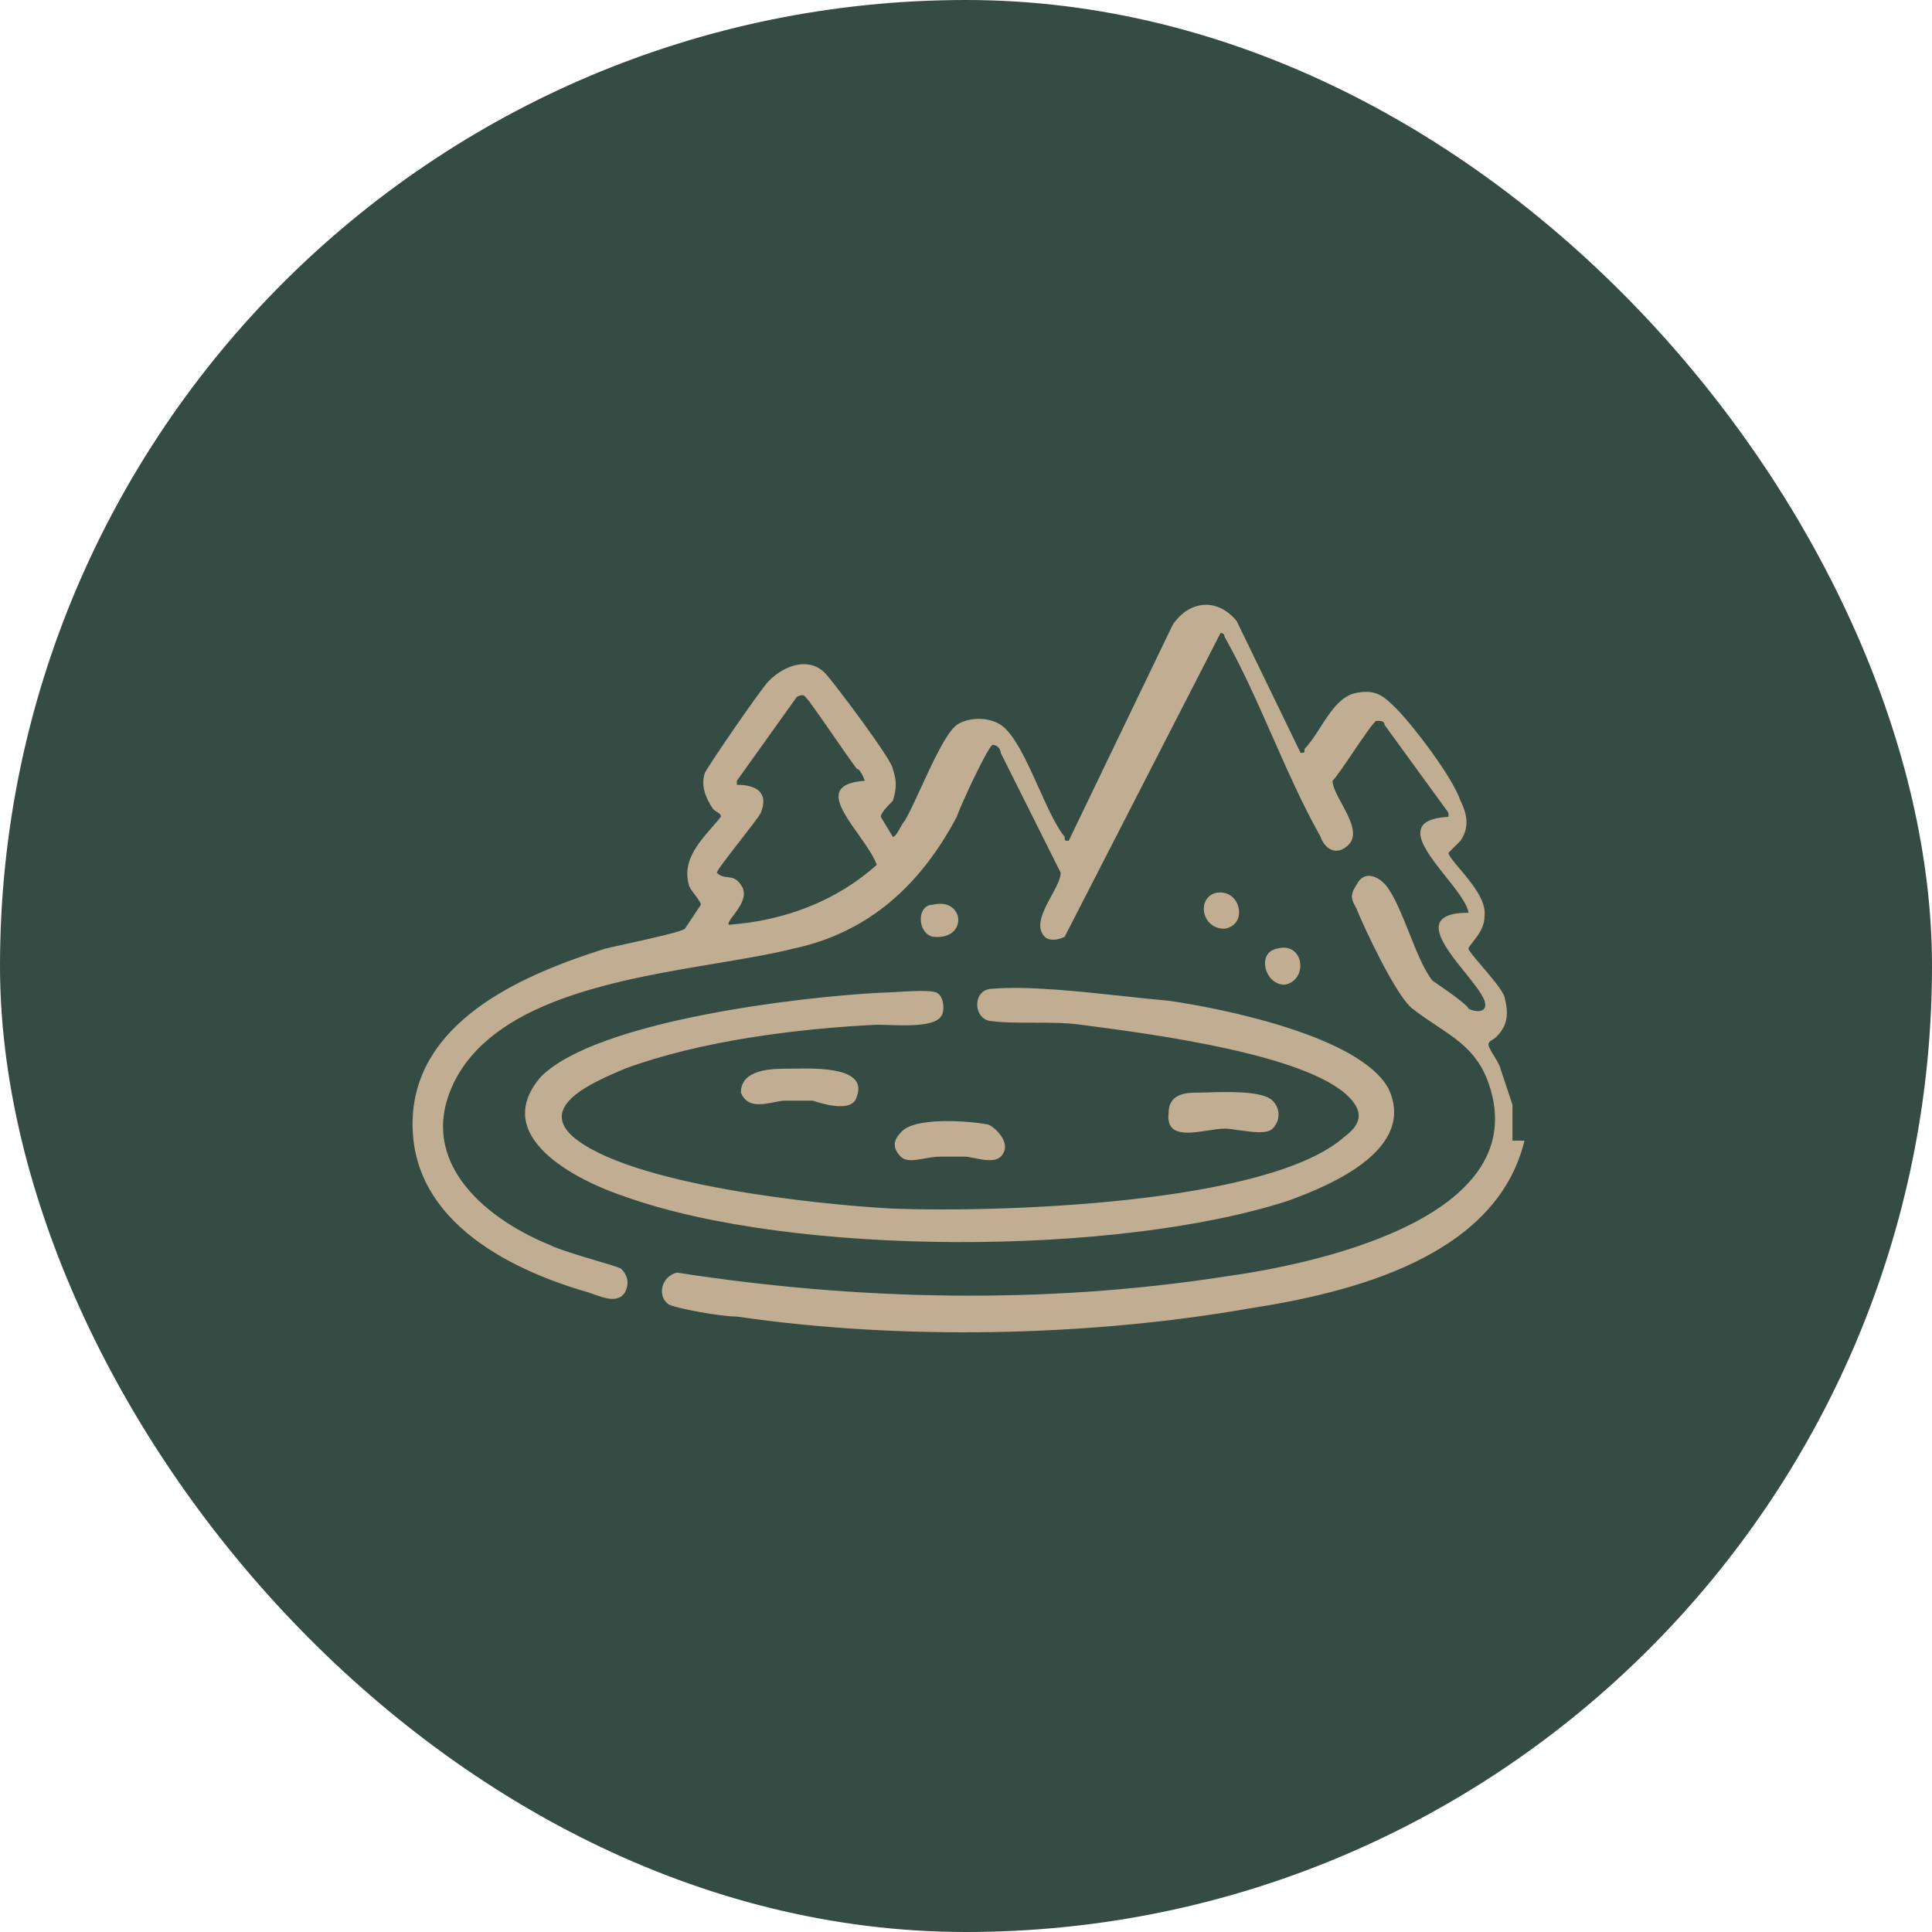<svg xmlns="http://www.w3.org/2000/svg" width="64" height="64" viewBox="0 0 64 64" fill="none"><rect width="64" height="64" rx="32" fill="#344C43"></rect><g clip-path="url(#clip0_5839_192)"><path fill-rule="evenodd" clip-rule="evenodd" d="M41.362 43.348C44.805 42.818 49.573 41.626 50.5 37.785H50.102V36.593L49.705 35.402C49.705 35.335 49.606 35.17 49.507 35.004C49.407 34.839 49.308 34.673 49.308 34.607C49.308 34.525 49.358 34.494 49.428 34.451C49.472 34.424 49.522 34.393 49.573 34.342C49.97 33.945 49.97 33.547 49.838 33.018C49.761 32.789 49.379 32.342 49.067 31.978C48.837 31.708 48.646 31.485 48.646 31.428C48.646 31.384 48.705 31.311 48.783 31.213C48.94 31.016 49.175 30.722 49.175 30.369C49.262 29.849 48.725 29.215 48.343 28.765C48.142 28.528 47.983 28.341 47.983 28.25L48.381 27.852C48.646 27.455 48.646 27.058 48.381 26.528C48.116 25.733 46.791 24.012 46.262 23.482C45.864 23.085 45.6 22.82 44.937 22.952C44.414 23.04 44.063 23.587 43.732 24.102C43.562 24.368 43.396 24.626 43.216 24.806C43.216 24.939 43.216 24.939 43.083 24.939L40.964 20.568C40.302 19.774 39.375 19.906 38.845 20.701L35.402 27.852C35.269 27.852 35.269 27.853 35.269 27.72C34.988 27.382 34.706 26.757 34.414 26.109C34.02 25.233 33.607 24.316 33.15 24.012C32.753 23.747 32.091 23.747 31.694 24.012C31.344 24.274 30.88 25.283 30.491 26.131L30.491 26.131C30.289 26.57 30.107 26.965 29.972 27.19C29.919 27.243 29.866 27.339 29.813 27.434C29.733 27.577 29.654 27.72 29.575 27.72L29.177 27.058C29.177 26.925 29.442 26.661 29.575 26.528C29.707 26.131 29.707 25.866 29.575 25.469C29.575 25.204 27.588 22.555 27.323 22.29C26.793 21.76 25.999 22.025 25.469 22.555C25.204 22.82 23.482 25.336 23.35 25.601C23.217 25.998 23.35 26.396 23.615 26.793C23.665 26.844 23.716 26.875 23.759 26.902C23.829 26.945 23.88 26.976 23.88 27.058C23.789 27.171 23.691 27.284 23.592 27.398L23.592 27.398C23.11 27.953 22.6 28.54 22.82 29.309C22.82 29.376 22.919 29.508 23.019 29.64C23.118 29.773 23.217 29.905 23.217 29.972L22.688 30.766C22.592 30.861 21.538 31.094 20.756 31.266L20.756 31.266C20.451 31.333 20.188 31.391 20.039 31.428C17.523 32.223 13.947 33.68 13.682 36.858C13.417 40.302 16.728 42.023 19.509 42.818C19.561 42.835 19.615 42.855 19.67 42.875C20.04 43.008 20.471 43.164 20.701 42.818C20.834 42.553 20.834 42.288 20.569 42.023C20.459 41.969 20.122 41.868 19.727 41.751L19.727 41.751L19.727 41.751C19.169 41.585 18.495 41.384 18.185 41.229C15.933 40.302 13.682 38.315 15.139 35.666C16.57 33.111 20.525 32.449 23.717 31.915L23.717 31.915L23.717 31.915L23.717 31.915C24.661 31.757 25.538 31.61 26.264 31.428C28.78 30.899 30.502 29.309 31.694 27.058C31.826 26.661 32.753 24.674 32.886 24.674C33.018 24.674 33.15 24.806 33.15 24.939L35.137 28.912C35.137 29.109 34.99 29.38 34.833 29.669C34.568 30.157 34.275 30.698 34.607 31.031C34.74 31.163 35.005 31.163 35.269 31.031L40.434 20.966C40.434 20.966 40.567 20.966 40.567 21.098C41.163 22.158 41.66 23.283 42.156 24.409L42.156 24.409C42.653 25.535 43.15 26.661 43.745 27.72C43.878 28.117 44.275 28.382 44.672 27.985C45.005 27.652 44.711 27.111 44.447 26.623C44.29 26.334 44.143 26.063 44.143 25.866C44.261 25.748 44.536 25.341 44.818 24.925C45.168 24.409 45.526 23.879 45.6 23.879C45.732 23.879 45.864 23.879 45.864 24.012L47.983 26.925V27.058C46.387 27.147 47.166 28.126 47.895 29.042C48.255 29.494 48.602 29.93 48.646 30.236C46.938 30.236 47.812 31.323 48.544 32.232C48.833 32.593 49.1 32.925 49.175 33.15C49.308 33.547 48.911 33.547 48.646 33.415C48.646 33.282 47.454 32.488 47.454 32.488C47.174 32.138 46.931 31.531 46.687 30.918C46.468 30.369 46.247 29.817 45.997 29.442C45.732 29.044 45.202 28.78 44.937 29.309C44.703 29.661 44.78 29.805 44.892 30.017C44.907 30.045 44.922 30.073 44.937 30.104C45.202 30.766 46.262 33.018 46.791 33.415C47.068 33.63 47.338 33.81 47.594 33.98C48.44 34.544 49.135 35.007 49.44 36.329C50.367 40.434 43.481 41.891 40.567 42.288C34.607 43.215 28.383 43.083 22.423 42.156C21.893 42.288 21.761 42.951 22.158 43.215C22.423 43.348 23.88 43.613 24.409 43.613C29.839 44.407 36.064 44.275 41.362 43.348ZM28.383 25.469C28.515 25.469 28.647 25.866 28.647 25.866C27.241 25.96 27.826 26.783 28.428 27.632C28.677 27.983 28.929 28.338 29.045 28.647C27.72 29.839 25.999 30.501 24.145 30.634C24.098 30.587 24.182 30.476 24.293 30.328C24.499 30.053 24.8 29.653 24.542 29.309C24.395 29.089 24.247 29.072 24.1 29.056C23.983 29.043 23.865 29.03 23.747 28.912C23.747 28.84 24.136 28.341 24.513 27.856C24.832 27.446 25.143 27.047 25.204 26.925C25.469 26.263 25.072 25.998 24.409 25.998V25.866L26.396 23.085C26.603 22.981 26.648 23.039 26.721 23.133C26.742 23.159 26.764 23.188 26.793 23.217C26.992 23.482 27.29 23.913 27.588 24.343C27.886 24.773 28.184 25.204 28.383 25.469ZM29.676 32.862L29.676 32.862L29.675 32.862L29.675 32.862C29.471 32.874 29.291 32.885 29.177 32.885C26.528 33.017 19.774 33.812 17.92 35.666C16.198 37.653 19.112 39.11 20.701 39.639C26.263 41.626 36.991 41.626 42.686 39.772C44.143 39.242 46.924 38.05 45.997 36.064C45.07 34.342 40.567 33.415 38.713 33.15C38.291 33.115 37.794 33.061 37.263 33.003L37.262 33.003L37.262 33.003L37.262 33.003C35.791 32.844 34.053 32.655 32.885 32.753C32.223 32.753 32.223 33.68 32.753 33.812C33.15 33.878 33.68 33.878 34.226 33.878C34.773 33.878 35.336 33.878 35.799 33.945L36.066 33.98C38.233 34.266 43.276 34.933 44.672 36.328C45.202 36.858 45.07 37.256 44.54 37.653C42.024 39.904 33.018 40.169 29.574 40.037C27.058 39.904 20.833 39.242 18.979 37.653C17.826 36.628 19.648 35.851 20.607 35.442L20.701 35.401C23.217 34.474 26.396 34.077 29.045 33.945C29.137 33.945 29.255 33.949 29.387 33.953H29.387C30.006 33.975 30.945 34.007 31.164 33.68C31.296 33.547 31.296 33.017 31.031 32.885C30.843 32.791 30.183 32.831 29.676 32.862ZM26.131 35.401C26.19 35.401 26.259 35.4 26.336 35.399C27.127 35.387 28.745 35.363 28.383 36.328C28.25 36.858 27.323 36.593 26.926 36.461H25.999C25.899 36.461 25.775 36.486 25.641 36.513C25.237 36.593 24.741 36.693 24.542 36.196C24.542 35.401 25.601 35.401 26.131 35.401ZM32.271 38.363C32.575 38.425 32.962 38.503 33.15 38.315C33.547 37.918 33.018 37.388 32.753 37.256C32.091 37.123 30.236 36.991 29.839 37.52C29.574 37.785 29.574 38.05 29.839 38.315C30.01 38.486 30.292 38.436 30.612 38.38C30.788 38.348 30.976 38.315 31.164 38.315H31.958C32.035 38.315 32.146 38.338 32.271 38.363ZM39.985 36.188H39.985C40.669 36.167 41.825 36.13 42.156 36.461C42.421 36.726 42.421 37.123 42.156 37.388C41.971 37.573 41.465 37.5 41.04 37.439C40.856 37.412 40.687 37.388 40.567 37.388C40.409 37.388 40.213 37.418 40.008 37.45C39.355 37.55 38.612 37.665 38.713 36.858C38.713 36.196 39.375 36.196 39.64 36.196C39.728 36.196 39.847 36.192 39.985 36.188ZM40.302 29.574C41.097 29.442 41.361 30.634 40.567 30.766C39.772 30.766 39.64 29.707 40.302 29.574ZM42.289 31.428C43.216 31.163 43.348 32.488 42.553 32.62C41.891 32.62 41.627 31.561 42.289 31.428ZM30.899 29.971C31.959 29.707 32.091 31.163 30.899 31.031C30.369 30.899 30.369 29.971 30.899 29.971Z" fill="#C1AD92"></path></g><defs><clipPath id="clip0_5839_192"><rect width="37" height="37" fill="white" transform="translate(13.5 13.5)"></rect></clipPath></defs></svg>
